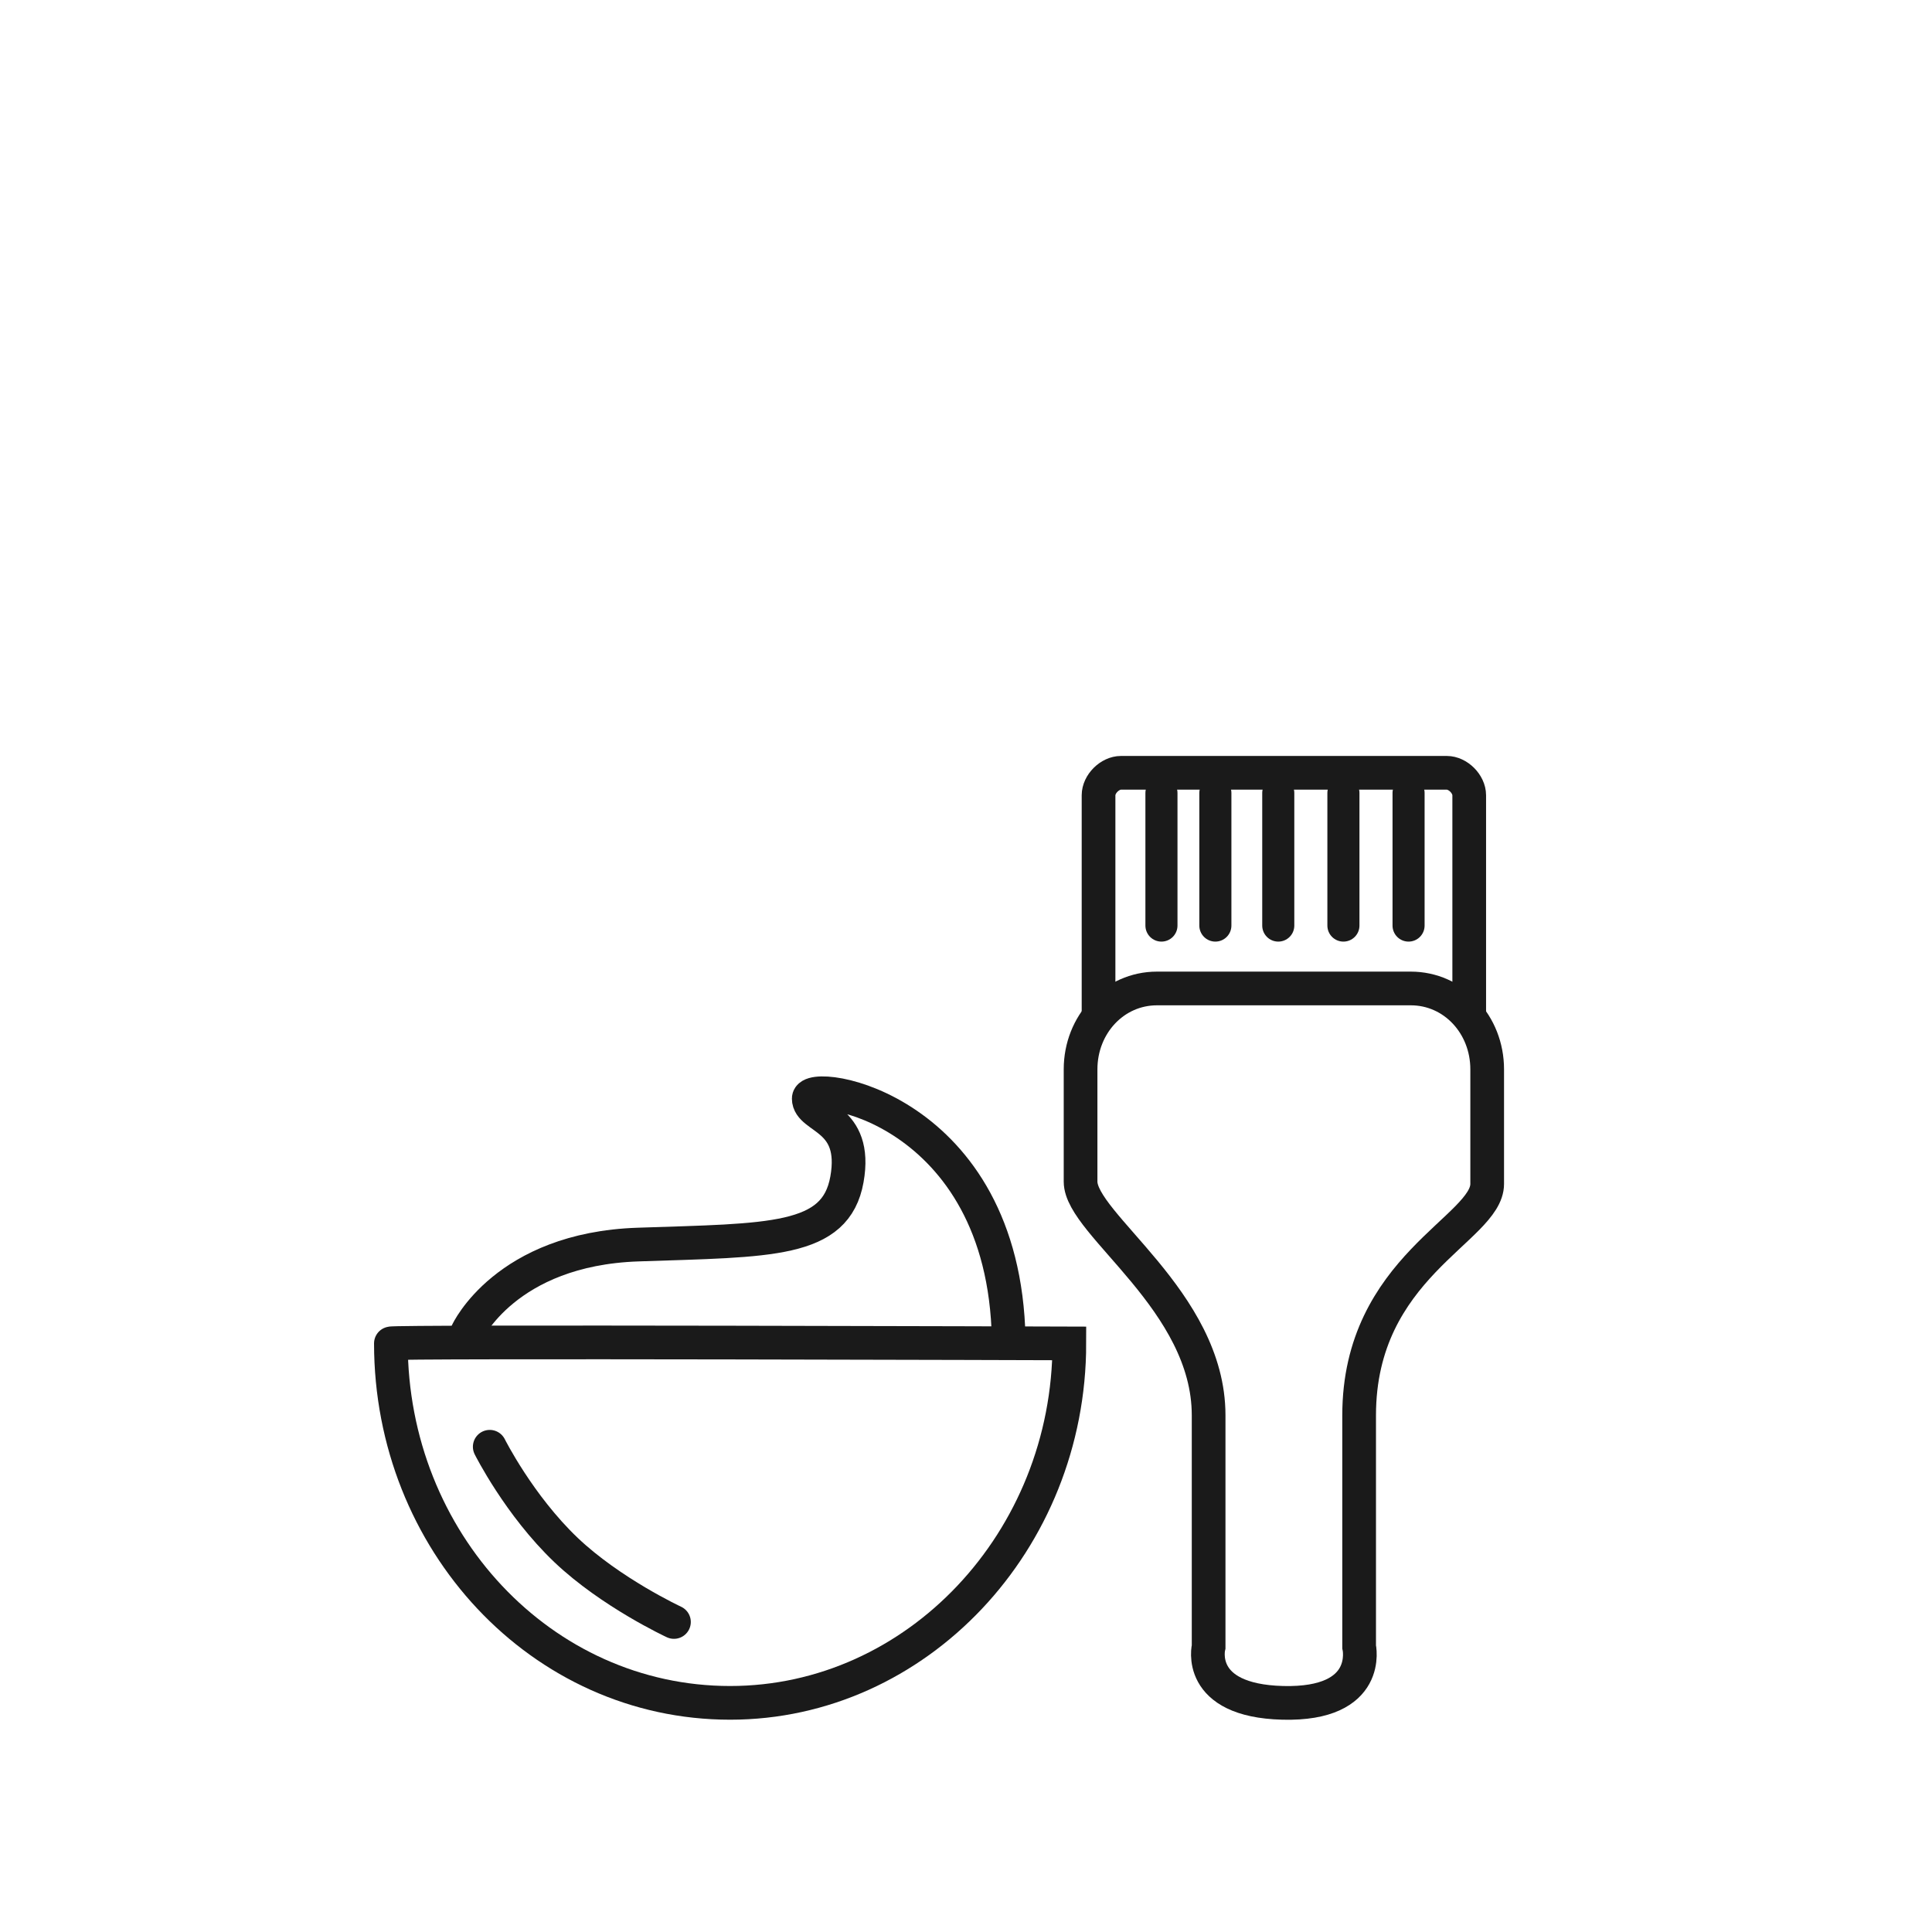 <?xml version="1.0" encoding="iso-8859-1"?>
<svg version="1.1" xmlns="http://www.w3.org/2000/svg" xmlns:xlink="http://www.w3.org/1999/xlink" x="0px" y="0px"
	 viewBox="0 0 86 86" enable-background="new 0 0 86 86" xml:space="preserve">
<path vector-effect="non-scaling-stroke" fill-rule="evenodd" clip-rule="evenodd" fill="none" stroke="#1A1A1A" stroke-width="1.428" stroke-linecap="round" stroke-miterlimit="10" d="
	M62.7,35.3v5.9"/>
<path vector-effect="non-scaling-stroke" fill-rule="evenodd" clip-rule="evenodd" fill="none" stroke="#1A1A1A" stroke-width="1.428" stroke-linecap="round" stroke-miterlimit="10" d="
	M59.8,35.3v5.9"/>
<path vector-effect="non-scaling-stroke" fill-rule="evenodd" clip-rule="evenodd" fill="none" stroke="#1A1A1A" stroke-width="1.428" stroke-linecap="round" stroke-miterlimit="10" d="
	M56.9,35.3v5.9"/>
<path vector-effect="non-scaling-stroke" fill-rule="evenodd" clip-rule="evenodd" fill="none" stroke="#1A1A1A" stroke-width="1.428" stroke-linecap="round" stroke-miterlimit="10" d="
	M54.1,35.3v5.9"/>
<path vector-effect="non-scaling-stroke" fill-rule="evenodd" clip-rule="evenodd" fill="none" stroke="#1A1A1A" stroke-width="1.428" stroke-linecap="round" stroke-miterlimit="10" d="
	M51.7,35.3v5.9"/>
<g>
	<path vector-effect="non-scaling-stroke" fill="none" stroke="#1A1A1A" stroke-width="1.5" stroke-linecap="round" stroke-miterlimit="10" d="M48.9,45.1v-9.7
		c0-0.5,0.5-1,1-1h14.5c0.5,0,1,0.5,1,1v9.7"/>
</g>
<path vector-effect="non-scaling-stroke" fill-rule="evenodd" clip-rule="evenodd" fill="none" stroke="#1A1A1A" stroke-width="1.5" stroke-linecap="round" stroke-miterlimit="10" d="
	M53.8,73.3c0,0,0-5.3,0-10.3c0-5.1-5.7-8.5-5.7-10.4s0-5,0-5c0-2,1.5-3.6,3.4-3.6h11.3c1.9,0,3.4,1.6,3.4,3.6c0,0,0,3.1,0,5.1
	c0,2-5.7,3.7-5.7,10.3c0,6.6,0,10.3,0,10.3s0.6,2.6-3.4,2.5C53.2,75.7,53.8,73.3,53.8,73.3z"/>
<path vector-effect="non-scaling-stroke" fill-rule="evenodd" clip-rule="evenodd" fill="none" stroke="#1A1A1A" stroke-width="1.5" stroke-linecap="round" stroke-miterlimit="10" d="
	M21.8,64.4c0,0,1.3,2.6,3.4,4.6c2,1.9,4.8,3.2,4.8,3.2"/>
<path vector-effect="non-scaling-stroke" fill-rule="evenodd" clip-rule="evenodd" fill="none" stroke="#1A1A1A" stroke-width="1.5" stroke-linecap="round" stroke-miterlimit="10" d="
	M20.8,59.3c0,0,1.7-3.7,7.6-3.9c5.9-0.2,8.8-0.1,9.3-2.9c0.5-2.8-1.7-2.7-1.7-3.6c0-0.9,8.7,0.4,8.9,10.7"/>
<path vector-effect="non-scaling-stroke" fill-rule="evenodd" clip-rule="evenodd" fill="none" stroke="#1A1A1A" stroke-width="1.5" stroke-linecap="round" stroke-miterlimit="10" d="
	M47.6,59.8c0,8.8-6.8,16-15.1,16c-8.4,0-15.1-7.2-15.1-16C17.3,59.7,47.6,59.8,47.6,59.8z"/>
</svg>
